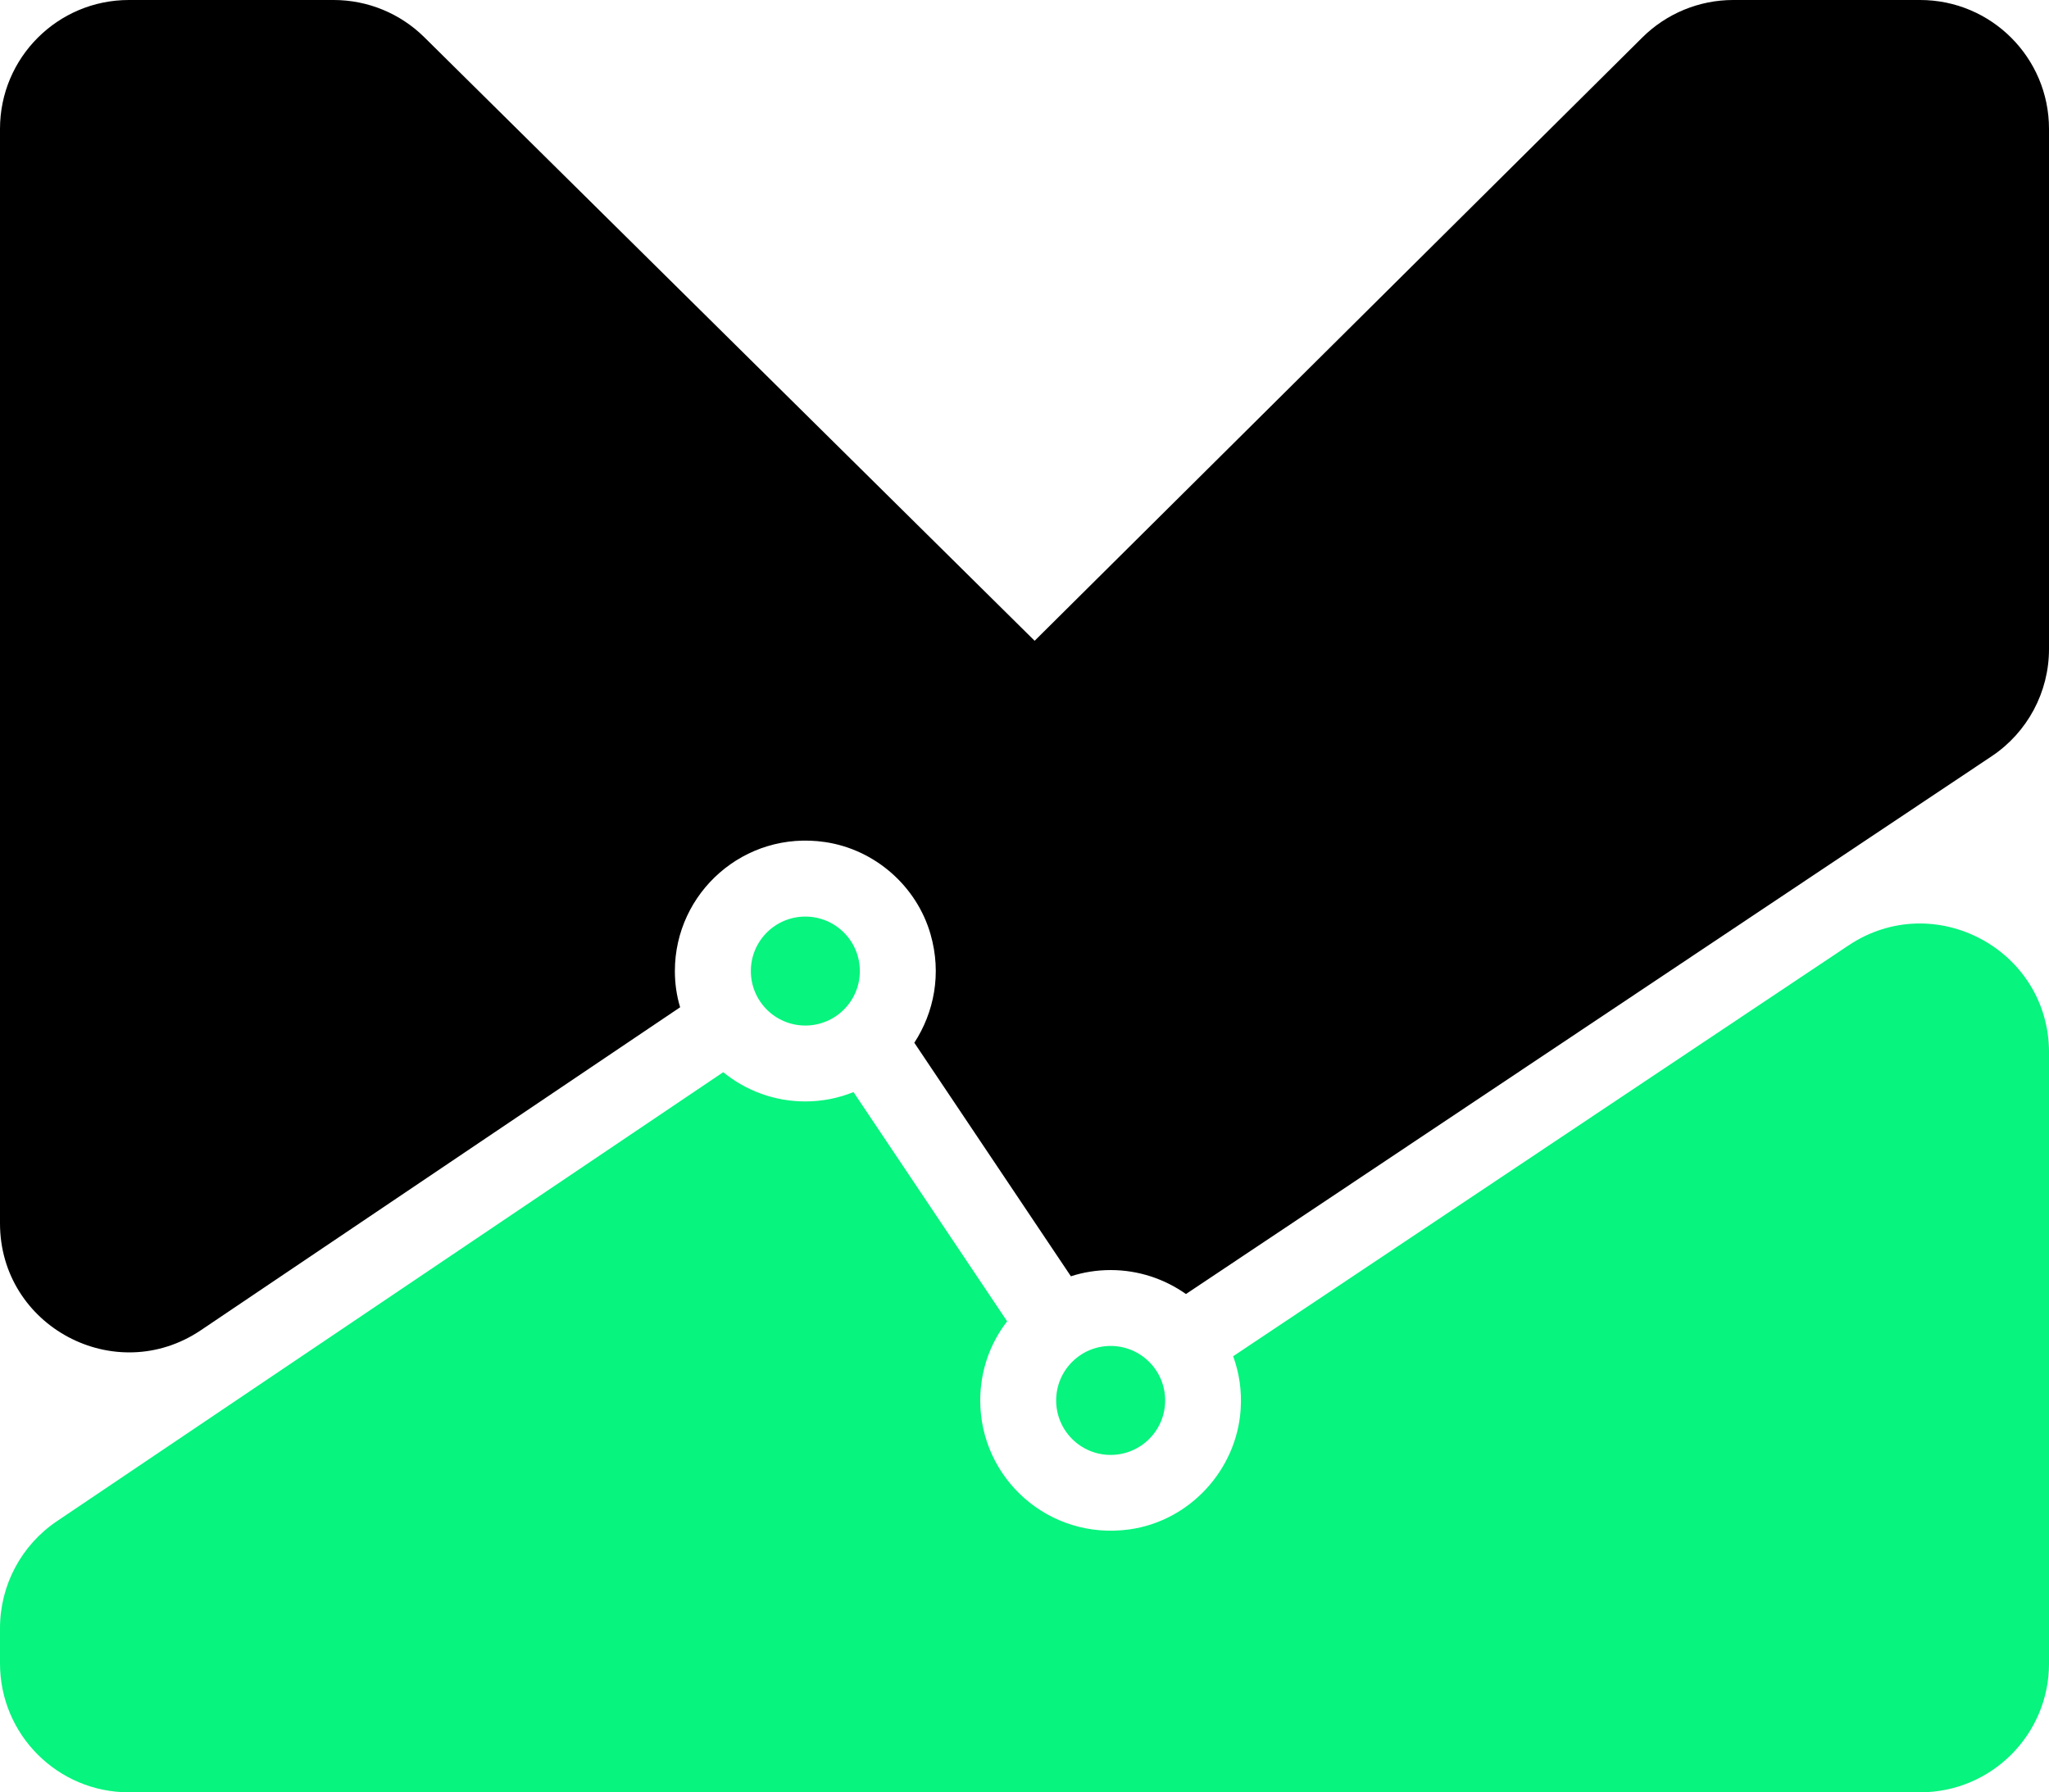 <?xml version="1.0" encoding="UTF-8"?>
<svg id="Layer_2" data-name="Layer 2" xmlns="http://www.w3.org/2000/svg" viewBox="0 0 914.33 800">
  <defs>
    <style>
      .cls-1 {
        fill: #07f47e;
      }
    </style>
  </defs>
  <g id="Layer_1-2" data-name="Layer 1">
    <g>
      <path d="M914.33,57.52v232.19c0,19.22-9.6,37.17-25.58,47.84l-359.54,240.04c-9.48-6.7-21.14-10.7-33.59-10.7-6.18,0-12.18.96-17.75,2.78l-69.87-104.24c8.75-13.44,12.33-30.75,7.23-48.45-6.2-21.54-24.89-37.87-47.07-41.13-36-5.3-67.01,22.57-67.01,57.56,0,5.57.78,11.05,2.35,16.18l-213.83,144.13c-38.21,25.75-89.67-1.62-89.67-47.7V57.52C0,25.75,25.75,0,57.52,0h91.38c15.15,0,29.68,5.97,40.45,16.63l272.34,269.38L732.88,16.71c10.78-10.7,25.35-16.71,40.53-16.71h83.4c31.77,0,57.52,25.75,57.52,57.52Z"/>
      <path class="cls-1" d="M550.27,605.35l274.6-183.37c38.22-25.52,89.47,1.87,89.47,47.84v272.66c0,31.77-25.75,57.52-57.52,57.52H57.52c-31.77,0-57.52-25.75-57.52-57.52v-15.78c0-19.13,9.51-37.01,25.37-47.7l297.36-200.43c10.01,8.18,22.8,13.05,36.63,13.05,7.57,0,14.88-1.48,21.49-4.18l68.57,102.33c-7.57,9.75-12.01,22.01-12.01,35.33,0,34.85,30.66,62.53,66.6,57.54,26.78-3.72,47.77-26.45,49.6-53.43.58-8.48-.64-16.48-3.34-23.86Z"/>
      <circle class="cls-1" cx="359.37" cy="433.43" r="24.32"/>
      <circle class="cls-1" cx="495.61" cy="625.08" r="24.32"/>
    </g>
  </g>
</svg>
